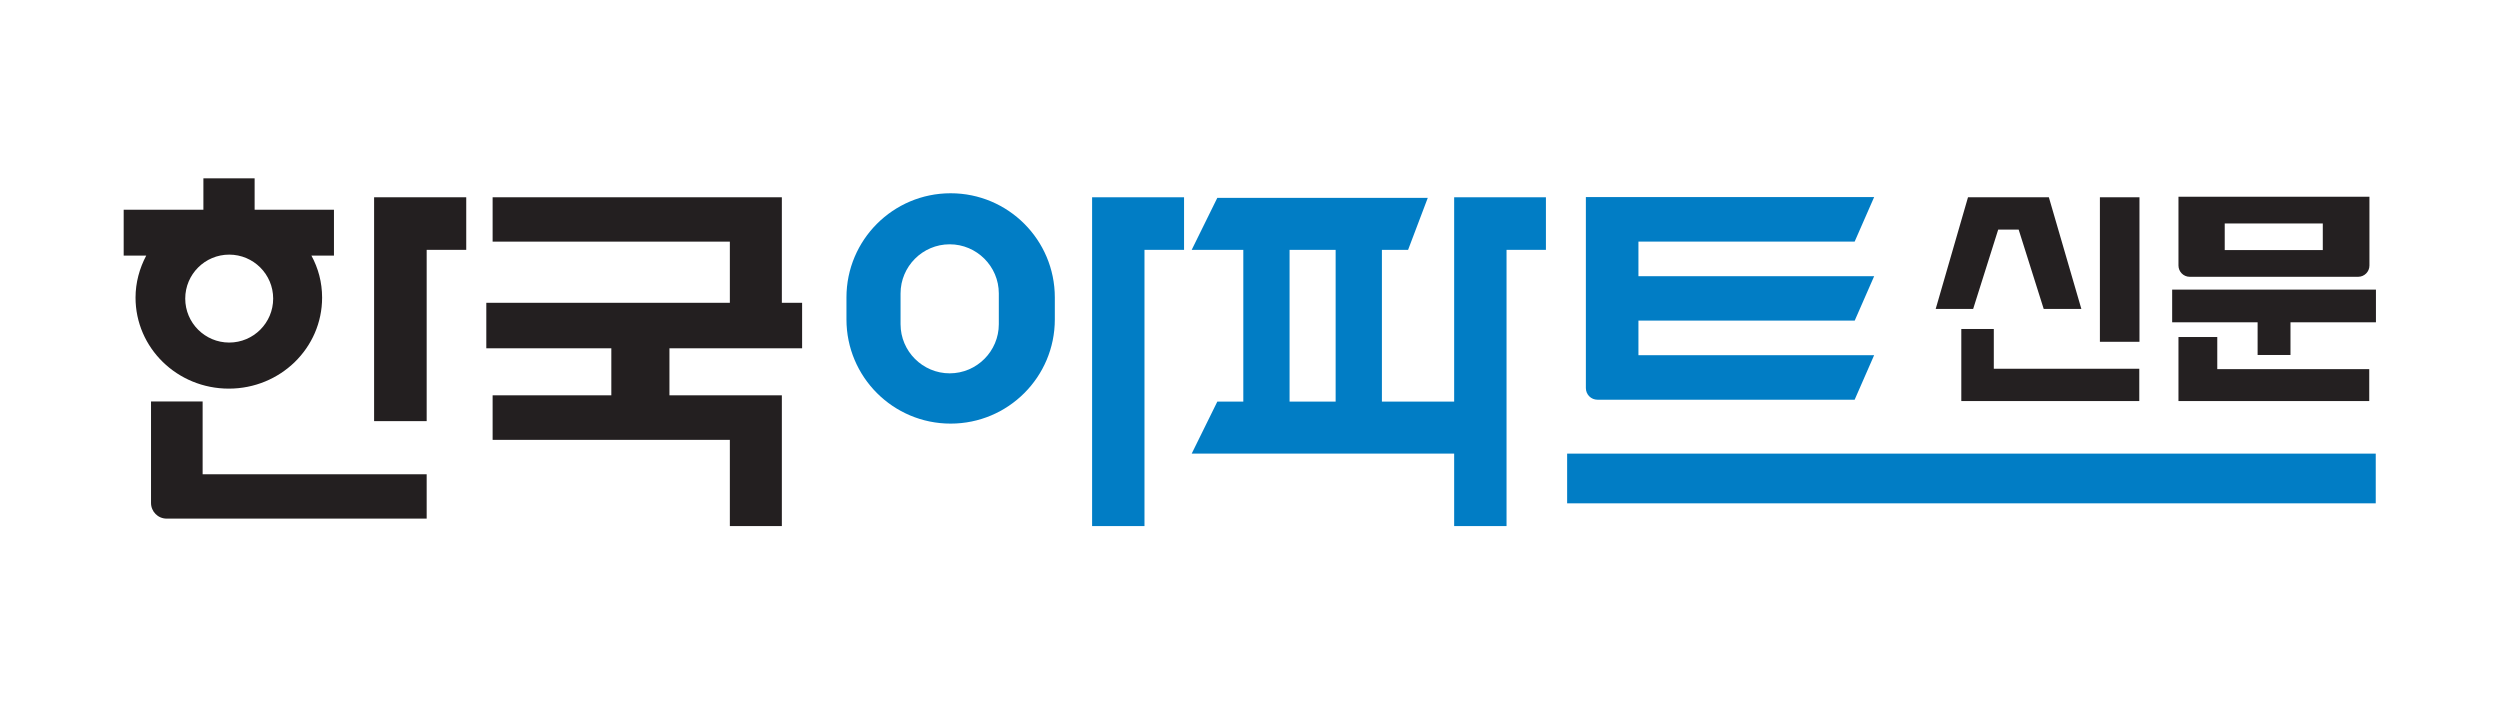 <?xml version="1.0" encoding="UTF-8"?>
<svg id="_레이어_1" xmlns="http://www.w3.org/2000/svg" version="1.1" viewBox="0 0 130.78 36.85">
  <!-- Generator: Adobe Illustrator 29.5.0, SVG Export Plug-In . SVG Version: 2.1.0 Build 137)  -->
  <defs>
    <style>
      .st0 {
        fill: #231f20;
      }

      .st1 {
        fill: #017dc5;
      }

      .st2 {
        fill: #242021;
      }
    </style>
  </defs>
  <path class="st0" d="M17.49,10.97h-4.17v-1.64h-2.68v1.64h-4.17v2.4h1.18c-.35.66-.56,1.41-.56,2.2,0,2.63,2.18,4.76,4.88,4.76s4.88-2.13,4.88-4.76c0-.8-.2-1.54-.56-2.2h1.18v-2.4ZM11.99,17.92c-1.27,0-2.3-1.03-2.3-2.3s1.03-2.3,2.3-2.3,2.3,1.03,2.3,2.3-1.03,2.3-2.3,2.3Z"/>
  <polygon class="st0" points="24.39 10.32 22.32 10.32 21.64 10.32 19.57 10.32 19.57 22.03 22.32 22.03 22.32 13.07 24.39 13.07 24.39 10.32"/>
  <polygon class="st1" points="61.94 10.32 59.87 10.32 59.19 10.32 57.13 10.32 57.13 27.52 59.87 27.52 59.87 13.07 61.94 13.07 61.94 10.32"/>
  <polygon class="st1" points="80.87 10.32 78.81 10.32 78.13 10.32 76.07 10.32 76.07 27.52 78.81 27.52 78.81 13.07 80.87 13.07 80.87 10.32"/>
  <path class="st0" d="M10.6,24.8v-3.8h-2.7v5.31c0,.45.36.82.82.82h13.6v-2.32h-11.72Z"/>
  <polygon class="st1" points="62.34 23.73 63.68 21.01 77.95 21.01 77.95 23.73 62.34 23.73"/>
  <polygon class="st1" points="62.34 13.07 63.68 10.35 74.69 10.35 73.66 13.07 62.34 13.07"/>
  <rect class="st1" x="65.04" y="11.88" width="2.42" height="9.45"/>
  <path class="st1" d="M97.02,16.78l1.02-2.33h-12.33v-1.81h11.31l1.02-2.33h-15.08v9.99c0,.34.27.61.61.61h13.45l1.02-2.33h-12.33v-1.81h11.31Z"/>
  <rect class="st1" x="69.87" y="11.88" width="2.42" height="9.45"/>
  <polygon class="st0" points="41.96 18.22 41.96 15.84 40.9 15.84 40.9 12.64 40.9 10.65 40.9 10.32 25.77 10.32 25.77 12.64 38.18 12.64 38.18 15.84 25.44 15.84 25.44 18.22 31.98 18.22 31.98 20.68 25.77 20.68 25.77 23.01 38.18 23.01 38.18 27.52 40.9 27.52 40.9 23.01 40.9 21.02 40.9 20.68 35.02 20.68 35.02 18.22 41.96 18.22"/>
  <path class="st1" d="M49.73,10.11c-3.01,0-5.45,2.44-5.45,5.45v1.15c0,3.01,2.44,5.45,5.45,5.45s5.45-2.44,5.45-5.45v-1.15c0-3.01-2.44-5.45-5.45-5.45ZM52.25,16.96c0,1.41-1.15,2.57-2.57,2.57h0c-1.41,0-2.57-1.15-2.57-2.57v-1.61c0-1.41,1.15-2.57,2.57-2.57h0c1.41,0,2.57,1.15,2.57,2.57v1.61Z"/>
  <rect class="st1" x="81.98" y="23.73" width="42.3" height="2.6"/>
  <polygon class="st2" points="106.91 16.16 108.88 16.16 107.18 10.32 106.88 10.32 105.21 10.32 104.92 10.32 103.09 10.32 102.95 10.32 101.26 16.16 103.22 16.16 104.53 12.01 105.6 12.01 106.91 16.16"/>
  <rect class="st2" x="109.85" y="10.32" width="2.07" height="7.56"/>
  <polygon class="st2" points="104.3 19.29 104.3 17.21 102.6 17.21 102.6 20.98 103.98 20.98 104.3 20.98 111.91 20.98 111.91 19.29 104.3 19.29"/>
  <path class="st2" d="M113.96,10.29v3.6c0,.32.26.59.59.59h8.81c.32,0,.59-.26.59-.59v-3.6h-9.99ZM121.51,13.08h-5.13v-1.39h5.13v1.39Z"/>
  <polygon class="st2" points="124.29 15.15 113.63 15.15 113.63 16.86 118.1 16.86 118.1 18.57 119.82 18.57 119.82 16.86 124.29 16.86 124.29 15.15"/>
  <polygon class="st2" points="115.99 19.31 115.99 17.63 113.96 17.63 113.96 20.98 114.82 20.98 115.99 20.98 123.94 20.98 123.94 19.31 115.99 19.31"/>
</svg>